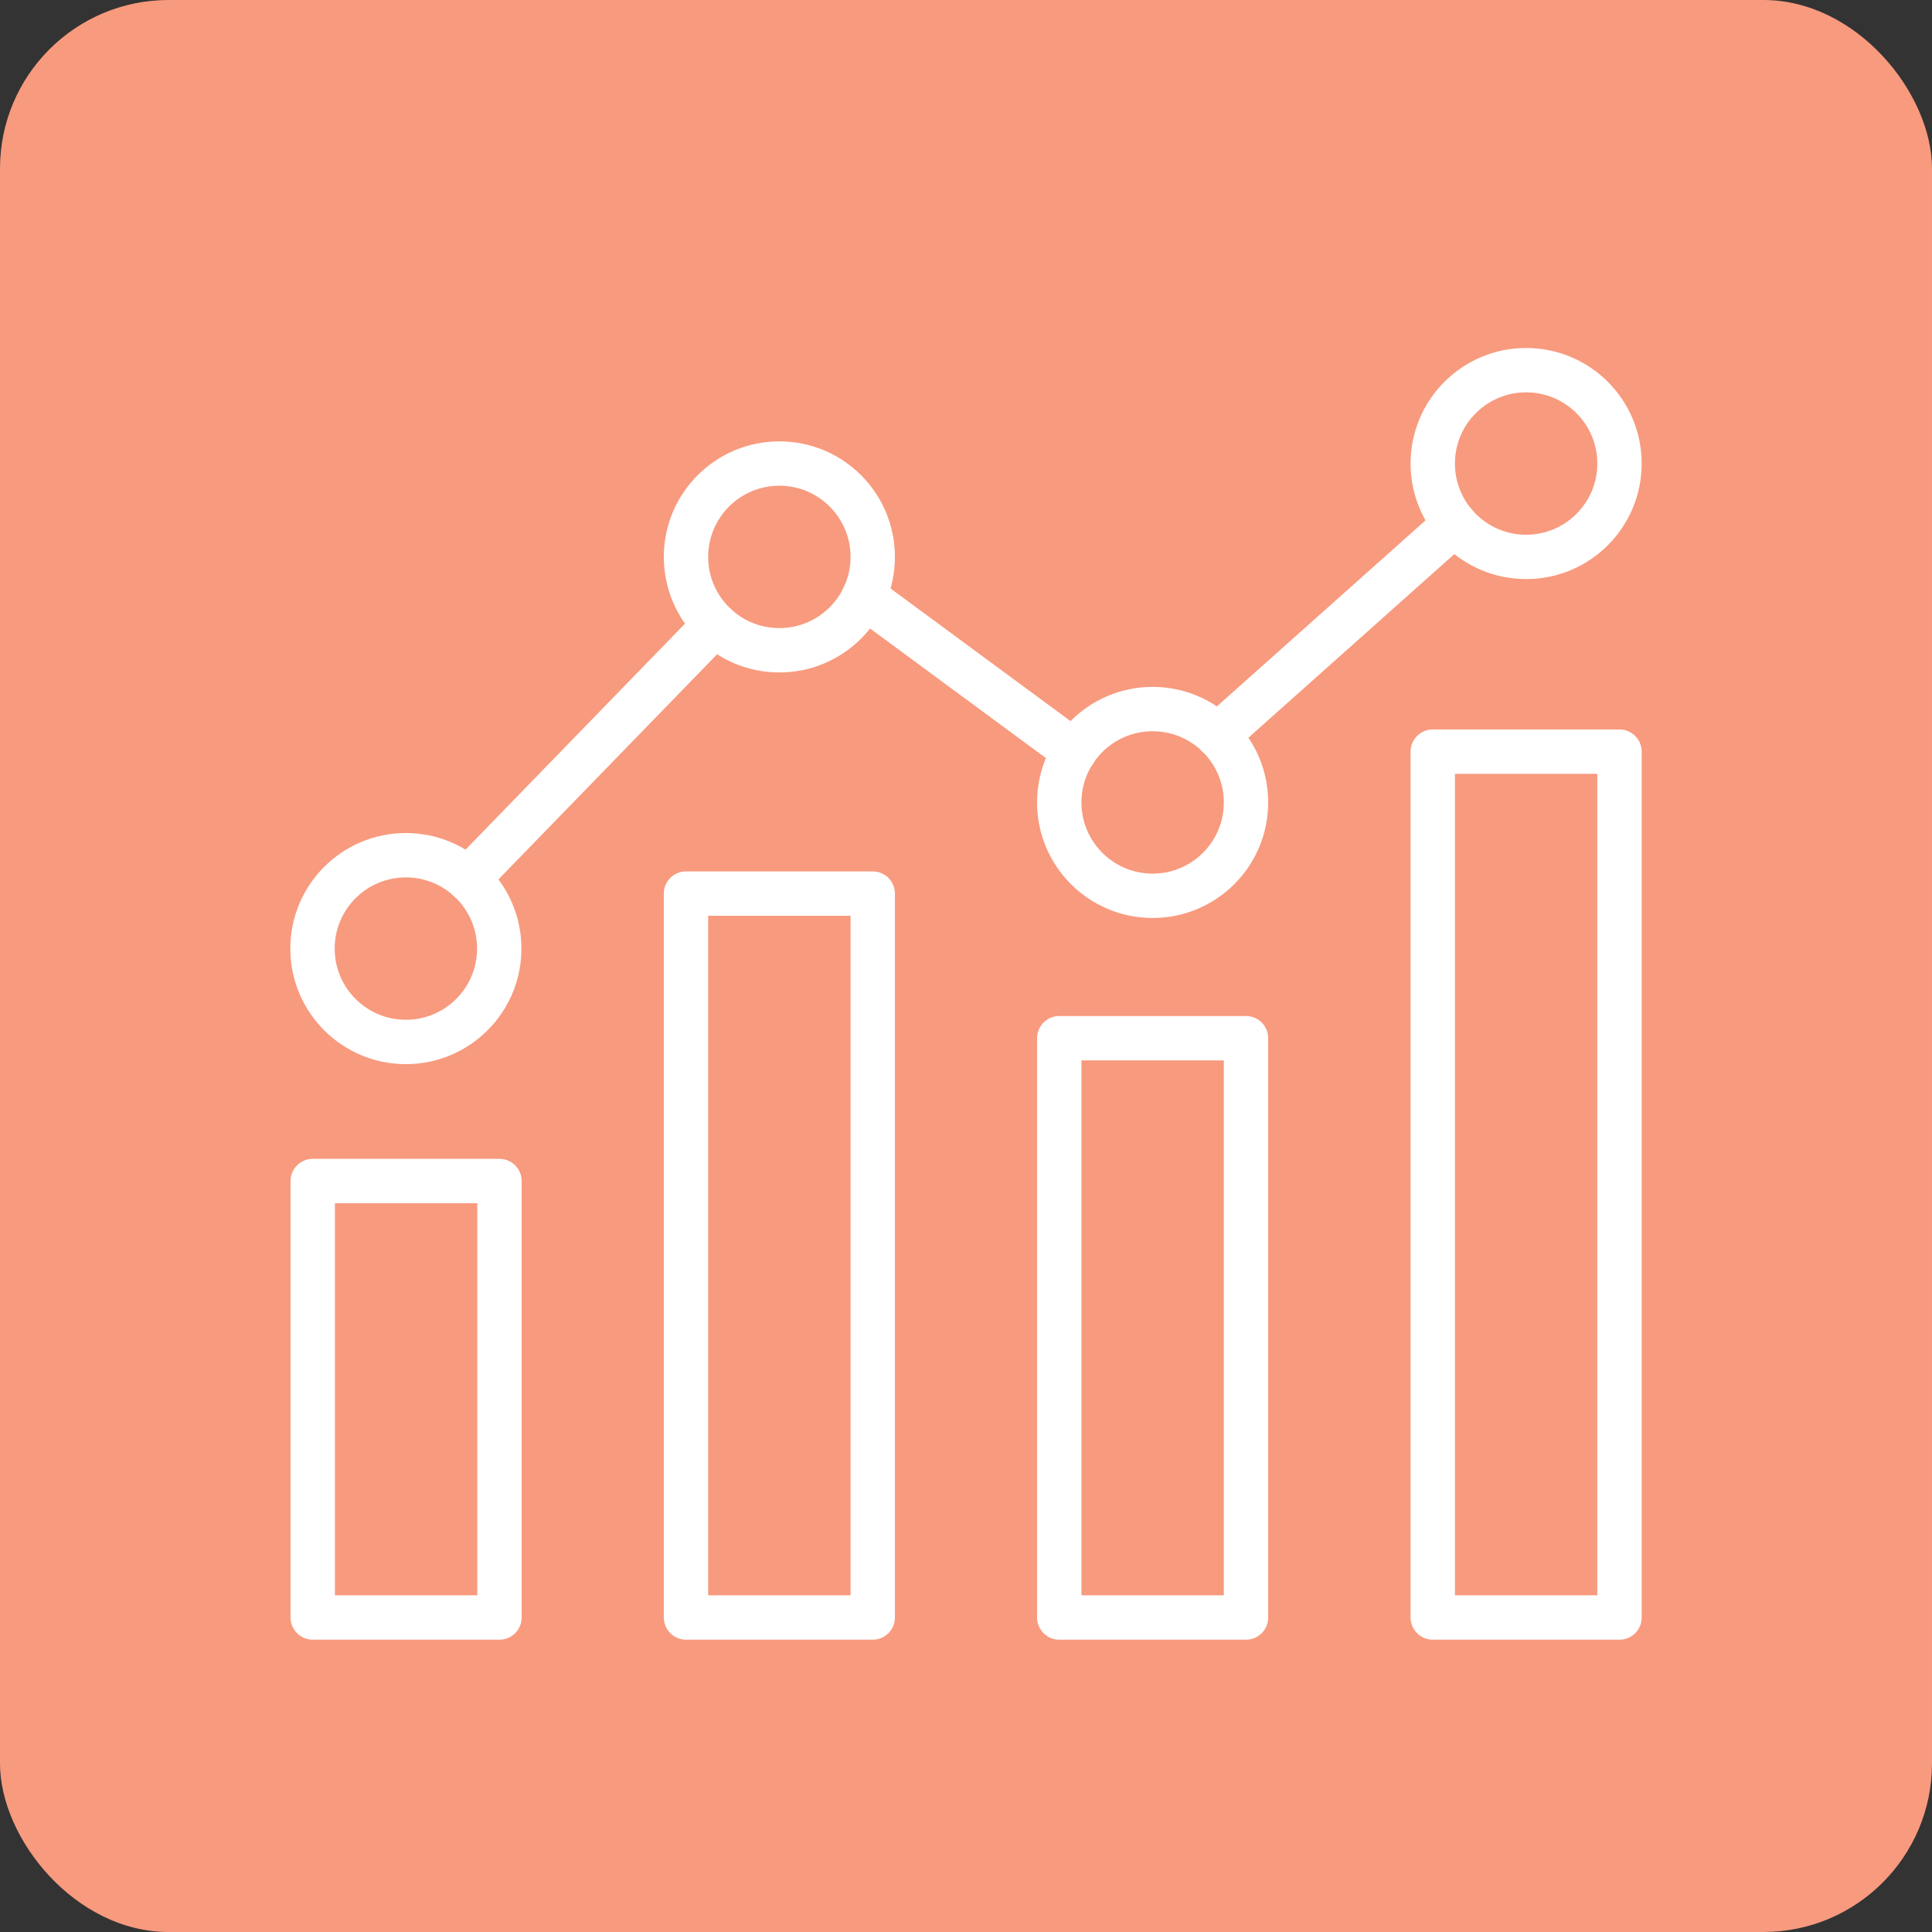 <?xml version="1.0" encoding="UTF-8"?>
<svg id="Layer_2" data-name="Layer 2" xmlns="http://www.w3.org/2000/svg" viewBox="0 0 87.11 87.11">
  <rect x="0" y="0" width="87.11" height="87.11" fill="#333333" stroke="none"/>
  <defs>
    <style>
      .cls-1 {
        fill: none;
        stroke: #fff;
        stroke-linecap: round;
        stroke-linejoin: round;
        stroke-width: 2px;
      }

      .cls-2 {
        fill: #f89a7e;
      }
    </style>
  </defs>
  <g id="Layer_1-2" data-name="Layer 1">
    <g>
      <rect class="cls-2" width="87.11" height="87.11" rx="7.6" ry="7.6"/>
      <g>
        <rect class="cls-1" x="64.6" y="33.89" width="8.42" height="39.04"/>
        <rect class="cls-1" x="47.76" y="46.81" width="8.42" height="26.12"/>
        <rect class="cls-1" x="30.93" y="40.29" width="8.42" height="32.64"/>
        <rect class="cls-1" x="14.1" y="53.25" width="8.42" height="19.68"/>
        <circle class="cls-1" cx="18.3" cy="42.77" r="4.21"/>
        <circle class="cls-1" cx="35.14" cy="25.11" r="4.21"/>
        <circle class="cls-1" cx="51.97" cy="36.18" r="4.21"/>
        <circle class="cls-1" cx="68.81" cy="20.9" r="4.21"/>
        <line class="cls-1" x1="21.1" y1="39.63" x2="32.24" y2="28.16"/>
        <line class="cls-1" x1="38.95" y1="26.89" x2="48.45" y2="33.89"/>
        <line class="cls-1" x1="54.9" y1="33.16" x2="65.6" y2="23.62"/>
      </g>
    </g>
  </g>
</svg>